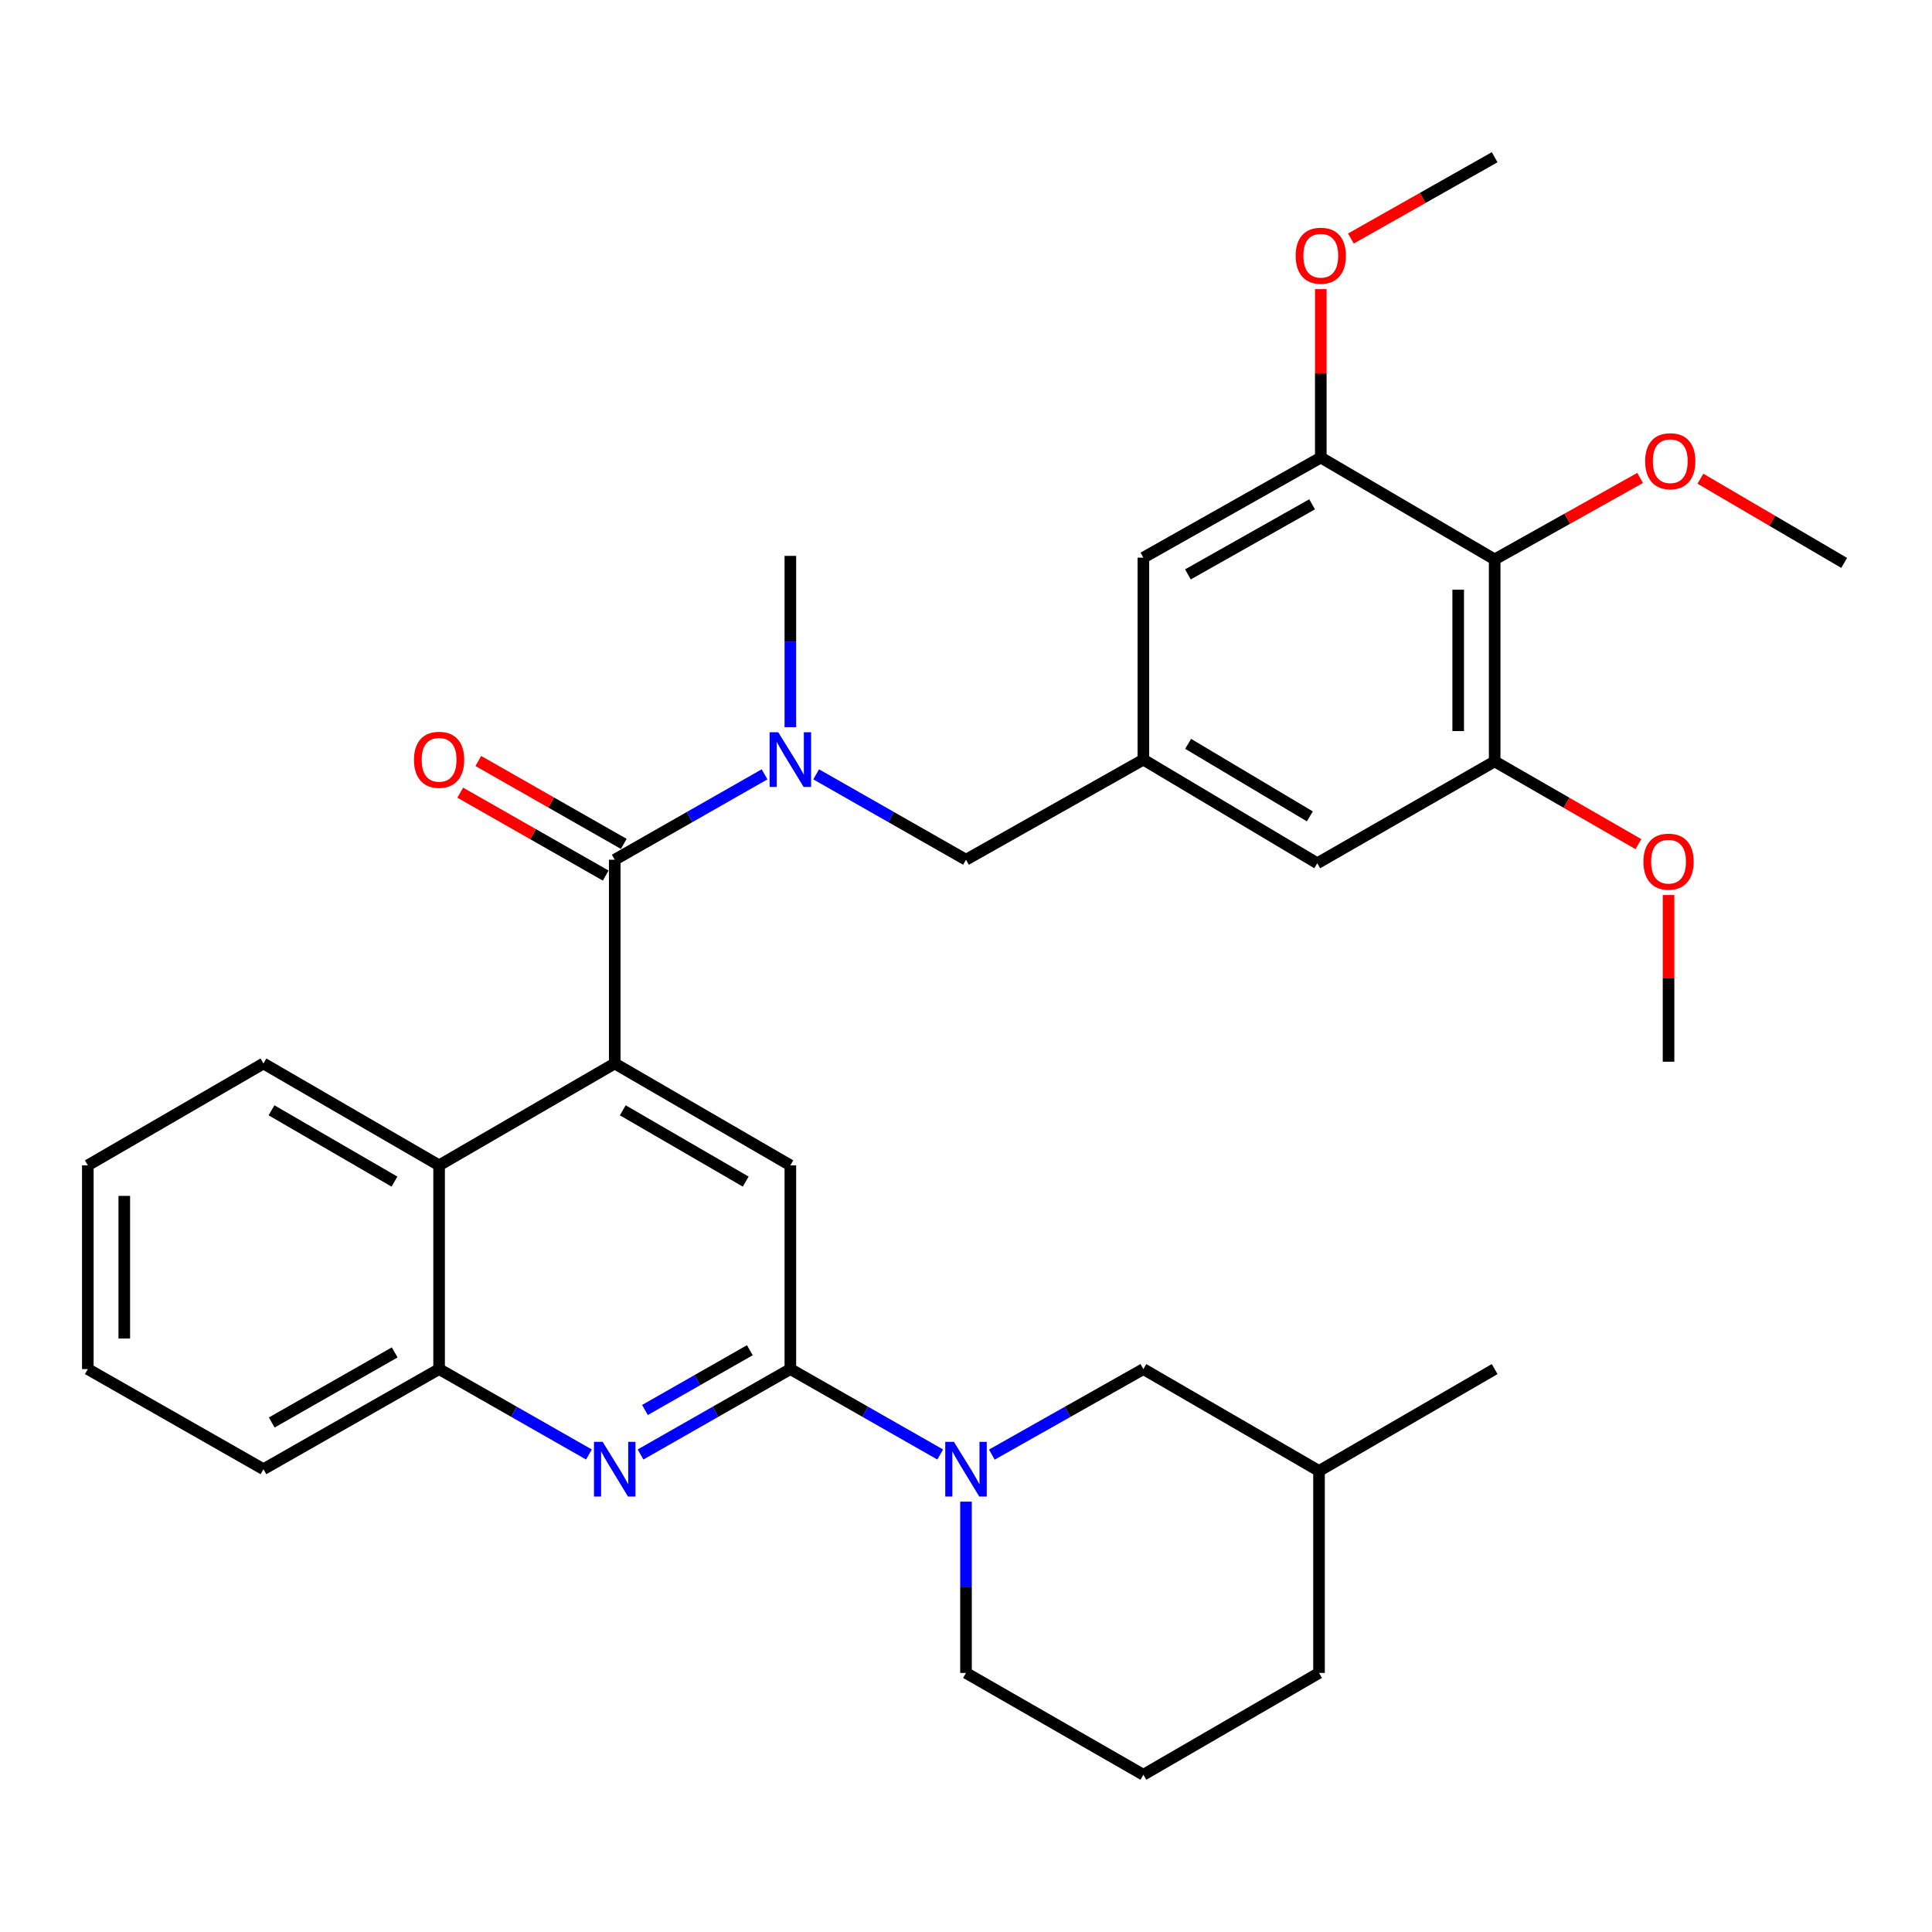 <?xml version='1.0' encoding='iso-8859-1'?>
<svg version='1.1' baseProfile='full'
              xmlns='http://www.w3.org/2000/svg'
                      xmlns:rdkit='http://www.rdkit.org/xml'
                      xmlns:xlink='http://www.w3.org/1999/xlink'
                  xml:space='preserve'
width='1000px' height='1000px' viewBox='0 0 1000 1000'>
<!-- END OF HEADER -->
<rect style='opacity:1.0;fill:#FFFFFF;stroke:none' width='1000' height='1000' x='0' y='0'> </rect>
<path class='bond-0' d='M 45.455,603.181 L 45.455,708.637' style='fill:none;fill-rule:evenodd;stroke:#000000;stroke-width:6px;stroke-linecap:butt;stroke-linejoin:miter;stroke-opacity:1' />
<path class='bond-0' d='M 64.331,618.999 L 64.331,692.819' style='fill:none;fill-rule:evenodd;stroke:#000000;stroke-width:6px;stroke-linecap:butt;stroke-linejoin:miter;stroke-opacity:1' />
<path class='bond-1' d='M 45.455,603.181 L 136.366,550.453' style='fill:none;fill-rule:evenodd;stroke:#000000;stroke-width:6px;stroke-linecap:butt;stroke-linejoin:miter;stroke-opacity:1' />
<path class='bond-2' d='M 45.455,708.637 L 136.366,760.453' style='fill:none;fill-rule:evenodd;stroke:#000000;stroke-width:6px;stroke-linecap:butt;stroke-linejoin:miter;stroke-opacity:1' />
<path class='bond-3' d='M 136.366,760.453 L 227.277,708.637' style='fill:none;fill-rule:evenodd;stroke:#000000;stroke-width:6px;stroke-linecap:butt;stroke-linejoin:miter;stroke-opacity:1' />
<path class='bond-3' d='M 140.655,736.281 L 204.293,700.01' style='fill:none;fill-rule:evenodd;stroke:#000000;stroke-width:6px;stroke-linecap:butt;stroke-linejoin:miter;stroke-opacity:1' />
<path class='bond-4' d='M 227.277,708.637 L 227.277,603.181' style='fill:none;fill-rule:evenodd;stroke:#000000;stroke-width:6px;stroke-linecap:butt;stroke-linejoin:miter;stroke-opacity:1' />
<path class='bond-5' d='M 227.277,708.637 L 266.055,730.739' style='fill:none;fill-rule:evenodd;stroke:#000000;stroke-width:6px;stroke-linecap:butt;stroke-linejoin:miter;stroke-opacity:1' />
<path class='bond-5' d='M 266.055,730.739 L 304.832,752.841' style='fill:none;fill-rule:evenodd;stroke:#0000FF;stroke-width:6px;stroke-linecap:butt;stroke-linejoin:miter;stroke-opacity:1' />
<path class='bond-6' d='M 227.277,603.181 L 136.366,550.453' style='fill:none;fill-rule:evenodd;stroke:#000000;stroke-width:6px;stroke-linecap:butt;stroke-linejoin:miter;stroke-opacity:1' />
<path class='bond-6' d='M 204.17,611.6 L 140.532,574.691' style='fill:none;fill-rule:evenodd;stroke:#000000;stroke-width:6px;stroke-linecap:butt;stroke-linejoin:miter;stroke-opacity:1' />
<path class='bond-7' d='M 227.277,603.181 L 318.188,550.453' style='fill:none;fill-rule:evenodd;stroke:#000000;stroke-width:6px;stroke-linecap:butt;stroke-linejoin:miter;stroke-opacity:1' />
<path class='bond-8' d='M 331.544,752.84 L 370.316,730.739' style='fill:none;fill-rule:evenodd;stroke:#0000FF;stroke-width:6px;stroke-linecap:butt;stroke-linejoin:miter;stroke-opacity:1' />
<path class='bond-8' d='M 370.316,730.739 L 409.089,708.637' style='fill:none;fill-rule:evenodd;stroke:#000000;stroke-width:6px;stroke-linecap:butt;stroke-linejoin:miter;stroke-opacity:1' />
<path class='bond-8' d='M 333.828,729.811 L 360.968,714.34' style='fill:none;fill-rule:evenodd;stroke:#0000FF;stroke-width:6px;stroke-linecap:butt;stroke-linejoin:miter;stroke-opacity:1' />
<path class='bond-8' d='M 360.968,714.34 L 388.109,698.869' style='fill:none;fill-rule:evenodd;stroke:#000000;stroke-width:6px;stroke-linecap:butt;stroke-linejoin:miter;stroke-opacity:1' />
<path class='bond-9' d='M 409.089,708.637 L 409.089,603.181' style='fill:none;fill-rule:evenodd;stroke:#000000;stroke-width:6px;stroke-linecap:butt;stroke-linejoin:miter;stroke-opacity:1' />
<path class='bond-10' d='M 409.089,708.637 L 447.866,730.739' style='fill:none;fill-rule:evenodd;stroke:#000000;stroke-width:6px;stroke-linecap:butt;stroke-linejoin:miter;stroke-opacity:1' />
<path class='bond-10' d='M 447.866,730.739 L 486.644,752.841' style='fill:none;fill-rule:evenodd;stroke:#0000FF;stroke-width:6px;stroke-linecap:butt;stroke-linejoin:miter;stroke-opacity:1' />
<path class='bond-11' d='M 409.089,603.181 L 318.188,550.453' style='fill:none;fill-rule:evenodd;stroke:#000000;stroke-width:6px;stroke-linecap:butt;stroke-linejoin:miter;stroke-opacity:1' />
<path class='bond-11' d='M 385.982,611.6 L 322.352,574.69' style='fill:none;fill-rule:evenodd;stroke:#000000;stroke-width:6px;stroke-linecap:butt;stroke-linejoin:miter;stroke-opacity:1' />
<path class='bond-12' d='M 318.188,550.453 L 318.188,444.996' style='fill:none;fill-rule:evenodd;stroke:#000000;stroke-width:6px;stroke-linecap:butt;stroke-linejoin:miter;stroke-opacity:1' />
<path class='bond-13' d='M 322.862,436.796 L 285.214,415.339' style='fill:none;fill-rule:evenodd;stroke:#000000;stroke-width:6px;stroke-linecap:butt;stroke-linejoin:miter;stroke-opacity:1' />
<path class='bond-13' d='M 285.214,415.339 L 247.567,393.881' style='fill:none;fill-rule:evenodd;stroke:#FF0000;stroke-width:6px;stroke-linecap:butt;stroke-linejoin:miter;stroke-opacity:1' />
<path class='bond-13' d='M 313.515,453.196 L 275.867,431.738' style='fill:none;fill-rule:evenodd;stroke:#000000;stroke-width:6px;stroke-linecap:butt;stroke-linejoin:miter;stroke-opacity:1' />
<path class='bond-13' d='M 275.867,431.738 L 238.219,410.281' style='fill:none;fill-rule:evenodd;stroke:#FF0000;stroke-width:6px;stroke-linecap:butt;stroke-linejoin:miter;stroke-opacity:1' />
<path class='bond-14' d='M 318.188,444.996 L 356.961,422.895' style='fill:none;fill-rule:evenodd;stroke:#000000;stroke-width:6px;stroke-linecap:butt;stroke-linejoin:miter;stroke-opacity:1' />
<path class='bond-14' d='M 356.961,422.895 L 395.733,400.793' style='fill:none;fill-rule:evenodd;stroke:#0000FF;stroke-width:6px;stroke-linecap:butt;stroke-linejoin:miter;stroke-opacity:1' />
<path class='bond-15' d='M 409.089,376.384 L 409.089,332.054' style='fill:none;fill-rule:evenodd;stroke:#0000FF;stroke-width:6px;stroke-linecap:butt;stroke-linejoin:miter;stroke-opacity:1' />
<path class='bond-15' d='M 409.089,332.054 L 409.089,287.724' style='fill:none;fill-rule:evenodd;stroke:#000000;stroke-width:6px;stroke-linecap:butt;stroke-linejoin:miter;stroke-opacity:1' />
<path class='bond-16' d='M 422.445,400.793 L 461.222,422.894' style='fill:none;fill-rule:evenodd;stroke:#0000FF;stroke-width:6px;stroke-linecap:butt;stroke-linejoin:miter;stroke-opacity:1' />
<path class='bond-16' d='M 461.222,422.894 L 500,444.996' style='fill:none;fill-rule:evenodd;stroke:#000000;stroke-width:6px;stroke-linecap:butt;stroke-linejoin:miter;stroke-opacity:1' />
<path class='bond-17' d='M 513.376,752.905 L 552.594,730.771' style='fill:none;fill-rule:evenodd;stroke:#0000FF;stroke-width:6px;stroke-linecap:butt;stroke-linejoin:miter;stroke-opacity:1' />
<path class='bond-17' d='M 552.594,730.771 L 591.813,708.637' style='fill:none;fill-rule:evenodd;stroke:#000000;stroke-width:6px;stroke-linecap:butt;stroke-linejoin:miter;stroke-opacity:1' />
<path class='bond-18' d='M 500,777.25 L 500,821.58' style='fill:none;fill-rule:evenodd;stroke:#0000FF;stroke-width:6px;stroke-linecap:butt;stroke-linejoin:miter;stroke-opacity:1' />
<path class='bond-18' d='M 500,821.58 L 500,865.91' style='fill:none;fill-rule:evenodd;stroke:#000000;stroke-width:6px;stroke-linecap:butt;stroke-linejoin:miter;stroke-opacity:1' />
<path class='bond-19' d='M 773.635,289.548 L 773.635,394.093' style='fill:none;fill-rule:evenodd;stroke:#000000;stroke-width:6px;stroke-linecap:butt;stroke-linejoin:miter;stroke-opacity:1' />
<path class='bond-19' d='M 754.759,305.23 L 754.759,378.411' style='fill:none;fill-rule:evenodd;stroke:#000000;stroke-width:6px;stroke-linecap:butt;stroke-linejoin:miter;stroke-opacity:1' />
<path class='bond-20' d='M 773.635,289.548 L 683.637,236.82' style='fill:none;fill-rule:evenodd;stroke:#000000;stroke-width:6px;stroke-linecap:butt;stroke-linejoin:miter;stroke-opacity:1' />
<path class='bond-21' d='M 773.635,289.548 L 811.278,268.462' style='fill:none;fill-rule:evenodd;stroke:#000000;stroke-width:6px;stroke-linecap:butt;stroke-linejoin:miter;stroke-opacity:1' />
<path class='bond-21' d='M 811.278,268.462 L 848.921,247.375' style='fill:none;fill-rule:evenodd;stroke:#FF0000;stroke-width:6px;stroke-linecap:butt;stroke-linejoin:miter;stroke-opacity:1' />
<path class='bond-22' d='M 773.635,394.093 L 681.812,446.821' style='fill:none;fill-rule:evenodd;stroke:#000000;stroke-width:6px;stroke-linecap:butt;stroke-linejoin:miter;stroke-opacity:1' />
<path class='bond-23' d='M 773.635,394.093 L 810.837,415.511' style='fill:none;fill-rule:evenodd;stroke:#000000;stroke-width:6px;stroke-linecap:butt;stroke-linejoin:miter;stroke-opacity:1' />
<path class='bond-23' d='M 810.837,415.511 L 848.038,436.929' style='fill:none;fill-rule:evenodd;stroke:#FF0000;stroke-width:6px;stroke-linecap:butt;stroke-linejoin:miter;stroke-opacity:1' />
<path class='bond-24' d='M 500,865.91 L 591.813,918.617' style='fill:none;fill-rule:evenodd;stroke:#000000;stroke-width:6px;stroke-linecap:butt;stroke-linejoin:miter;stroke-opacity:1' />
<path class='bond-25' d='M 591.813,918.617 L 682.724,865.91' style='fill:none;fill-rule:evenodd;stroke:#000000;stroke-width:6px;stroke-linecap:butt;stroke-linejoin:miter;stroke-opacity:1' />
<path class='bond-26' d='M 682.724,865.91 L 682.724,761.366' style='fill:none;fill-rule:evenodd;stroke:#000000;stroke-width:6px;stroke-linecap:butt;stroke-linejoin:miter;stroke-opacity:1' />
<path class='bond-27' d='M 682.724,761.366 L 591.813,708.637' style='fill:none;fill-rule:evenodd;stroke:#000000;stroke-width:6px;stroke-linecap:butt;stroke-linejoin:miter;stroke-opacity:1' />
<path class='bond-28' d='M 682.724,761.366 L 773.635,708.637' style='fill:none;fill-rule:evenodd;stroke:#000000;stroke-width:6px;stroke-linecap:butt;stroke-linejoin:miter;stroke-opacity:1' />
<path class='bond-29' d='M 683.637,236.82 L 591.813,288.636' style='fill:none;fill-rule:evenodd;stroke:#000000;stroke-width:6px;stroke-linecap:butt;stroke-linejoin:miter;stroke-opacity:1' />
<path class='bond-29' d='M 679.14,261.032 L 614.863,297.303' style='fill:none;fill-rule:evenodd;stroke:#000000;stroke-width:6px;stroke-linecap:butt;stroke-linejoin:miter;stroke-opacity:1' />
<path class='bond-30' d='M 683.637,236.82 L 683.637,193.235' style='fill:none;fill-rule:evenodd;stroke:#000000;stroke-width:6px;stroke-linecap:butt;stroke-linejoin:miter;stroke-opacity:1' />
<path class='bond-30' d='M 683.637,193.235 L 683.637,149.649' style='fill:none;fill-rule:evenodd;stroke:#FF0000;stroke-width:6px;stroke-linecap:butt;stroke-linejoin:miter;stroke-opacity:1' />
<path class='bond-31' d='M 880.134,247.777 L 917.34,269.57' style='fill:none;fill-rule:evenodd;stroke:#FF0000;stroke-width:6px;stroke-linecap:butt;stroke-linejoin:miter;stroke-opacity:1' />
<path class='bond-31' d='M 917.34,269.57 L 954.545,291.363' style='fill:none;fill-rule:evenodd;stroke:#000000;stroke-width:6px;stroke-linecap:butt;stroke-linejoin:miter;stroke-opacity:1' />
<path class='bond-32' d='M 681.812,446.821 L 591.813,393.18' style='fill:none;fill-rule:evenodd;stroke:#000000;stroke-width:6px;stroke-linecap:butt;stroke-linejoin:miter;stroke-opacity:1' />
<path class='bond-32' d='M 677.976,422.56 L 614.977,385.011' style='fill:none;fill-rule:evenodd;stroke:#000000;stroke-width:6px;stroke-linecap:butt;stroke-linejoin:miter;stroke-opacity:1' />
<path class='bond-33' d='M 863.634,463.259 L 863.634,506.4' style='fill:none;fill-rule:evenodd;stroke:#FF0000;stroke-width:6px;stroke-linecap:butt;stroke-linejoin:miter;stroke-opacity:1' />
<path class='bond-33' d='M 863.634,506.4 L 863.634,549.54' style='fill:none;fill-rule:evenodd;stroke:#000000;stroke-width:6px;stroke-linecap:butt;stroke-linejoin:miter;stroke-opacity:1' />
<path class='bond-34' d='M 591.813,288.636 L 591.813,393.18' style='fill:none;fill-rule:evenodd;stroke:#000000;stroke-width:6px;stroke-linecap:butt;stroke-linejoin:miter;stroke-opacity:1' />
<path class='bond-35' d='M 699.221,123.463 L 736.428,102.423' style='fill:none;fill-rule:evenodd;stroke:#FF0000;stroke-width:6px;stroke-linecap:butt;stroke-linejoin:miter;stroke-opacity:1' />
<path class='bond-35' d='M 736.428,102.423 L 773.635,81.383' style='fill:none;fill-rule:evenodd;stroke:#000000;stroke-width:6px;stroke-linecap:butt;stroke-linejoin:miter;stroke-opacity:1' />
<path class='bond-36' d='M 591.813,393.18 L 500,444.996' style='fill:none;fill-rule:evenodd;stroke:#000000;stroke-width:6px;stroke-linecap:butt;stroke-linejoin:miter;stroke-opacity:1' />
<path  class='atom-6' d='M 311.928 746.293
L 321.208 761.293
Q 322.128 762.773, 323.608 765.453
Q 325.088 768.133, 325.168 768.293
L 325.168 746.293
L 328.928 746.293
L 328.928 774.613
L 325.048 774.613
L 315.088 758.213
Q 313.928 756.293, 312.688 754.093
Q 311.488 751.893, 311.128 751.213
L 311.128 774.613
L 307.448 774.613
L 307.448 746.293
L 311.928 746.293
' fill='#0000FF'/>
<path  class='atom-11' d='M 214.277 393.26
Q 214.277 386.46, 217.637 382.66
Q 220.997 378.86, 227.277 378.86
Q 233.557 378.86, 236.917 382.66
Q 240.277 386.46, 240.277 393.26
Q 240.277 400.14, 236.877 404.06
Q 233.477 407.94, 227.277 407.94
Q 221.037 407.94, 217.637 404.06
Q 214.277 400.18, 214.277 393.26
M 227.277 404.74
Q 231.597 404.74, 233.917 401.86
Q 236.277 398.94, 236.277 393.26
Q 236.277 387.7, 233.917 384.9
Q 231.597 382.06, 227.277 382.06
Q 222.957 382.06, 220.597 384.86
Q 218.277 387.66, 218.277 393.26
Q 218.277 398.98, 220.597 401.86
Q 222.957 404.74, 227.277 404.74
' fill='#FF0000'/>
<path  class='atom-12' d='M 402.829 379.02
L 412.109 394.02
Q 413.029 395.5, 414.509 398.18
Q 415.989 400.86, 416.069 401.02
L 416.069 379.02
L 419.829 379.02
L 419.829 407.34
L 415.949 407.34
L 405.989 390.94
Q 404.829 389.02, 403.589 386.82
Q 402.389 384.62, 402.029 383.94
L 402.029 407.34
L 398.349 407.34
L 398.349 379.02
L 402.829 379.02
' fill='#0000FF'/>
<path  class='atom-13' d='M 493.74 746.293
L 503.02 761.293
Q 503.94 762.773, 505.42 765.453
Q 506.9 768.133, 506.98 768.293
L 506.98 746.293
L 510.74 746.293
L 510.74 774.613
L 506.86 774.613
L 496.9 758.213
Q 495.74 756.293, 494.5 754.093
Q 493.3 751.893, 492.94 751.213
L 492.94 774.613
L 489.26 774.613
L 489.26 746.293
L 493.74 746.293
' fill='#0000FF'/>
<path  class='atom-23' d='M 851.526 238.714
Q 851.526 231.914, 854.886 228.114
Q 858.246 224.314, 864.526 224.314
Q 870.806 224.314, 874.166 228.114
Q 877.526 231.914, 877.526 238.714
Q 877.526 245.594, 874.126 249.514
Q 870.726 253.394, 864.526 253.394
Q 858.286 253.394, 854.886 249.514
Q 851.526 245.634, 851.526 238.714
M 864.526 250.194
Q 868.846 250.194, 871.166 247.314
Q 873.526 244.394, 873.526 238.714
Q 873.526 233.154, 871.166 230.354
Q 868.846 227.514, 864.526 227.514
Q 860.206 227.514, 857.846 230.314
Q 855.526 233.114, 855.526 238.714
Q 855.526 244.434, 857.846 247.314
Q 860.206 250.194, 864.526 250.194
' fill='#FF0000'/>
<path  class='atom-25' d='M 850.634 445.988
Q 850.634 439.188, 853.994 435.388
Q 857.354 431.588, 863.634 431.588
Q 869.914 431.588, 873.274 435.388
Q 876.634 439.188, 876.634 445.988
Q 876.634 452.868, 873.234 456.788
Q 869.834 460.668, 863.634 460.668
Q 857.394 460.668, 853.994 456.788
Q 850.634 452.908, 850.634 445.988
M 863.634 457.468
Q 867.954 457.468, 870.274 454.588
Q 872.634 451.668, 872.634 445.988
Q 872.634 440.428, 870.274 437.628
Q 867.954 434.788, 863.634 434.788
Q 859.314 434.788, 856.954 437.588
Q 854.634 440.388, 854.634 445.988
Q 854.634 451.708, 856.954 454.588
Q 859.314 457.468, 863.634 457.468
' fill='#FF0000'/>
<path  class='atom-27' d='M 670.637 132.356
Q 670.637 125.556, 673.997 121.756
Q 677.357 117.956, 683.637 117.956
Q 689.917 117.956, 693.277 121.756
Q 696.637 125.556, 696.637 132.356
Q 696.637 139.236, 693.237 143.156
Q 689.837 147.036, 683.637 147.036
Q 677.397 147.036, 673.997 143.156
Q 670.637 139.276, 670.637 132.356
M 683.637 143.836
Q 687.957 143.836, 690.277 140.956
Q 692.637 138.036, 692.637 132.356
Q 692.637 126.796, 690.277 123.996
Q 687.957 121.156, 683.637 121.156
Q 679.317 121.156, 676.957 123.956
Q 674.637 126.756, 674.637 132.356
Q 674.637 138.076, 676.957 140.956
Q 679.317 143.836, 683.637 143.836
' fill='#FF0000'/>
</svg>
